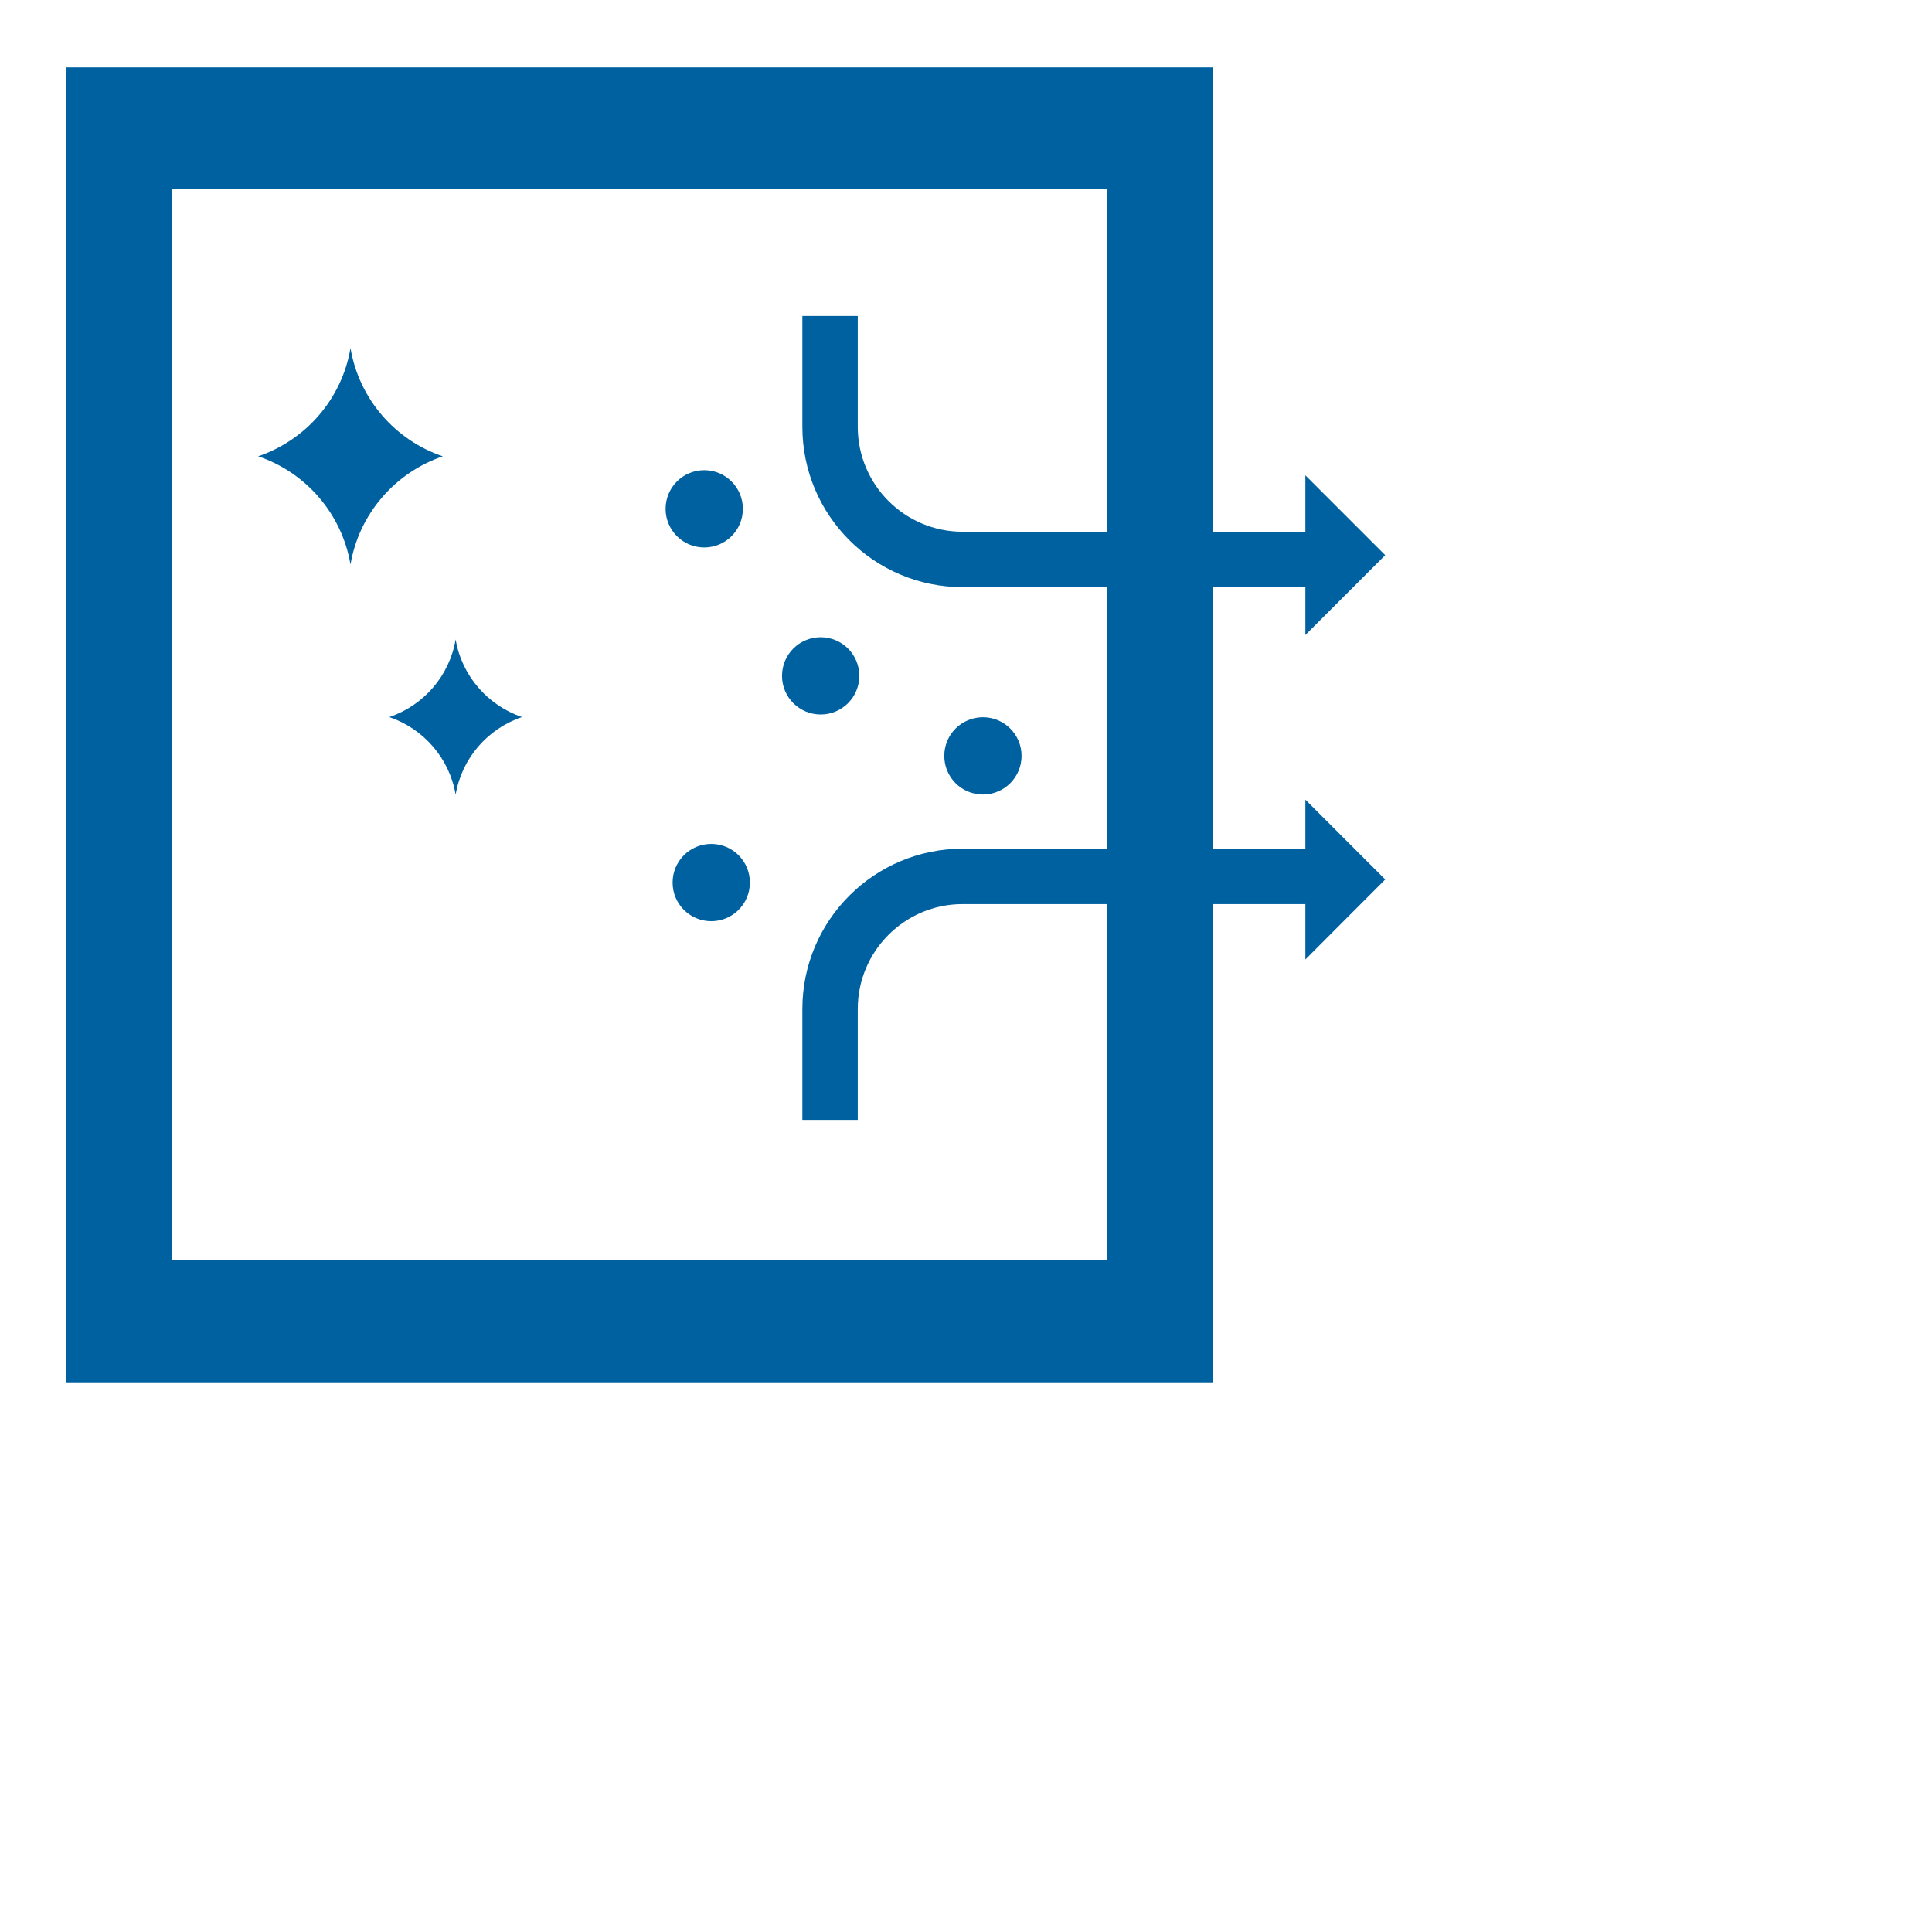 <?xml version="1.0" encoding="UTF-8"?> <svg xmlns="http://www.w3.org/2000/svg" xmlns:xlink="http://www.w3.org/1999/xlink" id="Layer_1" viewBox="0 0 113 113"><defs><style>.cls-1{clip-path:url(#clippath-1);}.cls-2{clip-path:url(#clippath);}.cls-3{fill:none;}.cls-4{fill:#0061a1;}</style><clipPath id="clippath"><rect class="cls-3" x="-37.03" y="-22.69" width="148.28" height="148.28"></rect></clipPath><clipPath id="clippath-1"><rect class="cls-3" x="-37.03" y="-22.69" width="148.28" height="148.28"></rect></clipPath><clipPath id="clippath-2"><rect class="cls-3" x="103.28" y="-20.22" width="143.97" height="143.97"></rect></clipPath></defs><g class="cls-2"><g class="cls-1"><path class="cls-4" d="M41.19,32.02c1.25,0,2.26-1.01,2.26-2.26s-1.01-2.26-2.26-2.26-2.26,1.01-2.26,2.26,1.01,2.26,2.26,2.26"></path><path class="cls-4" d="M50.26,39.53c0-1.25-1.01-2.26-2.26-2.26s-2.26,1.01-2.26,2.26,1.01,2.26,2.26,2.26,2.26-1.01,2.26-2.26"></path><path class="cls-4" d="M41.6,49.36c-1.25,0-2.26,1.01-2.26,2.26s1.01,2.26,2.26,2.26,2.26-1.01,2.26-2.26-1.01-2.26-2.26-2.26"></path><path class="cls-4" d="M57.49,46.47c1.25,0,2.26-1.01,2.26-2.26s-1.01-2.26-2.26-2.26-2.26,1.01-2.26,2.26,1.01,2.26,2.26,2.26"></path><path class="cls-4" d="M76.35,49.64h-5.39v-15.3h5.39v2.8l4.67-4.67-4.67-4.67v3.32h-5.39V3.94H3.85V80.85H70.96v-27.97h5.39v3.24l4.67-4.68-4.67-4.67v2.88Zm-11.61,24.08H10.07V11.07h54.67V31.1h-8.44c-3.38,0-6.13-2.75-6.13-6.13v-6.49h-3.24v6.49c0,5.17,4.2,9.37,9.37,9.37h8.44v15.3h-8.44c-5.17,0-9.37,4.2-9.37,9.37v6.49h3.24v-6.49c0-3.38,2.75-6.13,6.13-6.13h8.44v20.84Z"></path><path class="cls-4" d="M25.9,26.69c-2.79-.94-4.9-3.36-5.4-6.33-.5,2.97-2.61,5.38-5.4,6.33,2.79,.94,4.9,3.36,5.4,6.33,.5-2.97,2.61-5.38,5.4-6.33"></path><path class="cls-4" d="M26.65,37.4c-.36,2.13-1.87,3.86-3.88,4.54,2,.68,3.52,2.41,3.88,4.54,.36-2.13,1.87-3.86,3.88-4.54-2-.68-3.52-2.41-3.88-4.54"></path></g></g></svg> 